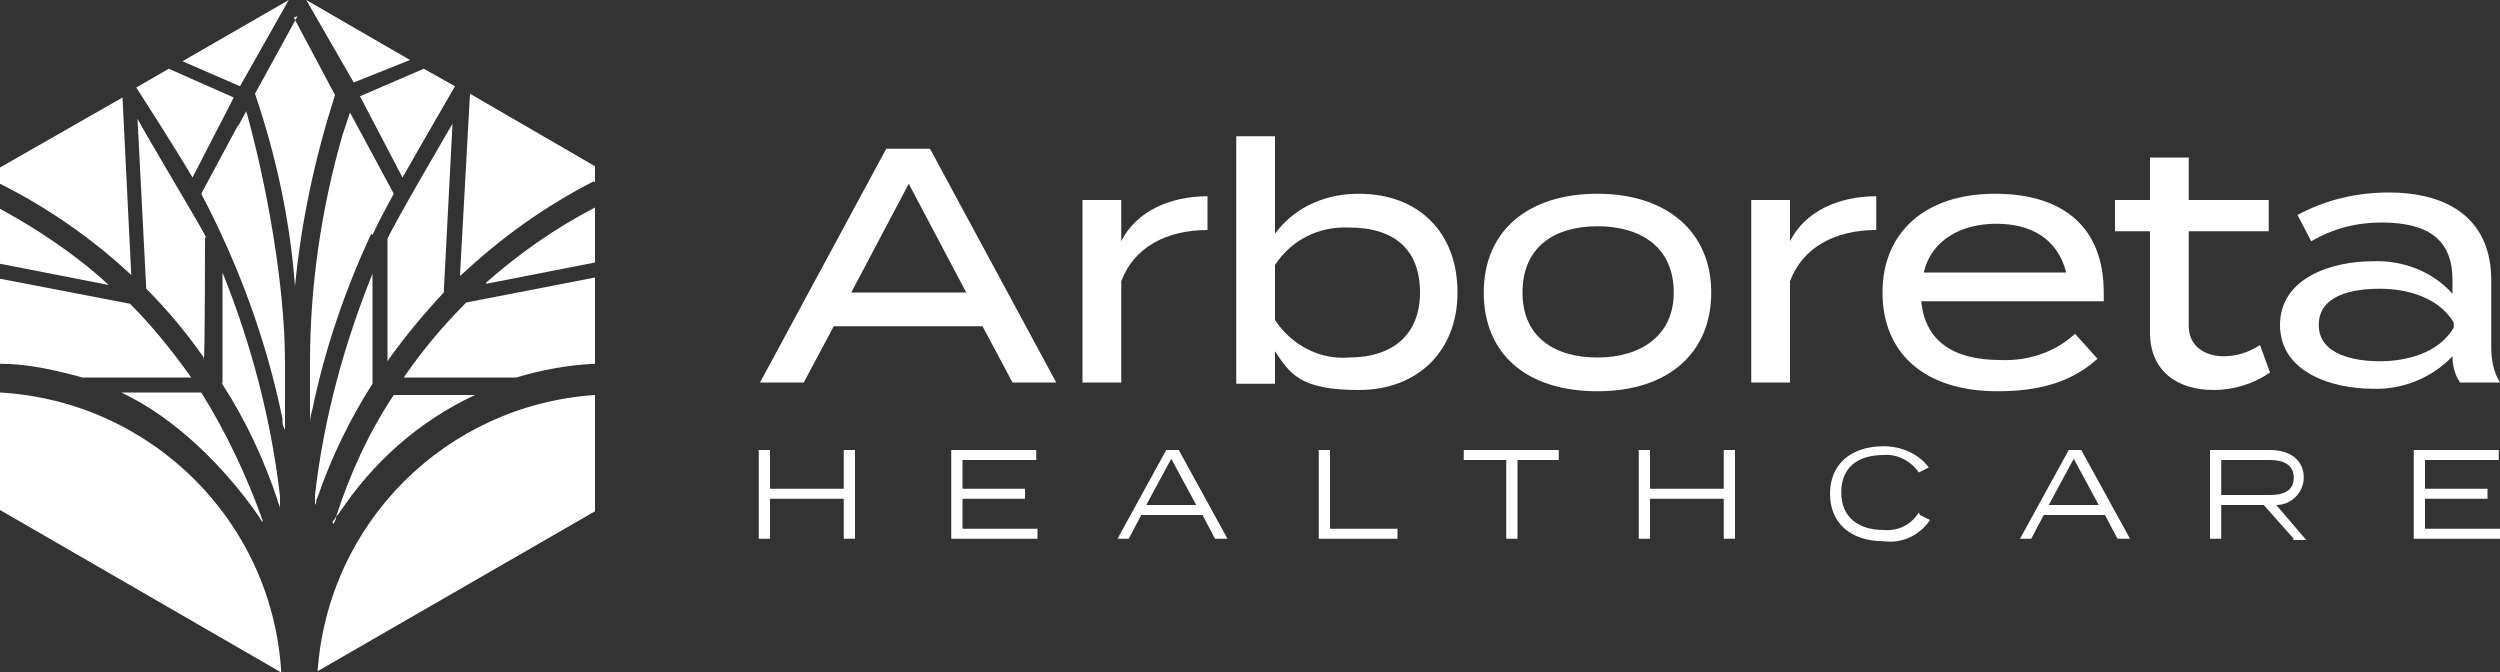 <?xml version="1.0" encoding="UTF-8"?>
<svg xmlns="http://www.w3.org/2000/svg" version="1.1" viewBox="0 0 200 53.8">
  <rect x="0" y="0" width="200" height="53.8" fill="#333333" stroke="none"/>
  <defs>
    <style>
      .cls-1 {
        fill: #fff;
      }
    </style>
  </defs>
  <!-- Generator: Adobe Illustrator 28.6.0, SVG Export Plug-In . SVG Version: 1.2.0 Build 709)  -->
  <g>
    <g id="Layer_1">
      <g>
        <path class="cls-1" d="M68.4,36v7.1h-.9v-3.2h-5.9v3.2h-.9v-7.1h.9v3.1h5.9v-3.1h.9Z"/>
        <path class="cls-1" d="M83,42.3v.8h-6.9v-7.1h6.8v.8h-5.9v2.3h5v.8h-5v2.4h6Z"/>
        <path class="cls-1" d="M95.7,40.4l-2-3.7-2,3.7h4ZM96.1,41.2h-4.8l-1,1.9h-.9l3.9-7.1h1l3.9,7.1h-1l-1-1.9Z"/>
        <path class="cls-1" d="M111.8,42.3v.8h-6.3v-7.1h.9v6.3h5.5Z"/>
        <path class="cls-1" d="M124.8,36.8h-3.4v6.3h-.9v-6.3h-3.4v-.8h7.6v.8Z"/>
        <path class="cls-1" d="M138.8,36v7.1h-.9v-3.2h-5.9v3.2h-.9v-7.1h.9v3.1h5.9v-3.1h.9Z"/>
        <path class="cls-1" d="M167.9,40.4l-2-3.7-2,3.7h4ZM168.3,41.2h-4.8l-1,1.9h-.9l3.9-7.1h1l3.9,7.1h-1l-1-1.9Z"/>
        <path class="cls-1" d="M153.6,41.2l.8.4c-.8,1.2-2.2,1.9-3.7,1.7-2.7,0-4.3-1.5-4.3-3.8s1.6-3.8,4.3-3.8c1.4,0,2.8.6,3.6,1.7l-.8.4c-.6-.9-1.7-1.5-2.8-1.4-2.1,0-3.4,1-3.4,3s1.4,3,3.4,3c1.1.1,2.2-.4,2.8-1.4"/>
        <path class="cls-1" d="M181.6,39.6c1.2,0,1.9-.4,1.9-1.4s-.8-1.4-1.9-1.4h-3.9v2.8h3.9ZM183.5,43.1l-2.4-2.7h-3.4v2.7h-.9v-7.1h4.8c1.6,0,2.7.8,2.7,2.2,0,1.2-1,2.2-2.2,2.2l2.4,2.8h-1.1Z"/>
        <path class="cls-1" d="M193.1,36v7.1h6.9v-.8h-6v-2.4h5v-.8h-5v-2.3h5.9v-.8h-6.8Z"/>
        <path class="cls-1" d="M77.3,23.4l-4.6-8.7-4.6,8.7h9.1ZM78.7,26.1h-12l-2.4,4.5h-3.5l10.1-18.7h3.5l10.1,18.7h-3.5l-2.4-4.5Z"/>
        <path class="cls-1" d="M0,31.5v9.3l22.5,13c-.7-12.1-10.4-21.7-22.5-22.4"/>
        <path class="cls-1" d="M16.5,19c-.5-1-5-8.5-5.5-9.5l.7,13.6c1.7,1.7,3.2,3.5,4.6,5.5v.2c.1,0,.1-9.8.1-9.8Z"/>
        <path class="cls-1" d="M32.3,30.2h9c2-.6,4.1-1,6.3-1.1v-6.9l-10.3,2c-1.8,1.8-3.5,3.8-5,6"/>
        <path class="cls-1" d="M15.3,30.2c-1.5-2.1-3.1-4.1-4.9-5.9L0,22.3v6.8c2.2,0,4.4.5,6.6,1.1h8.7Z"/>
        <path class="cls-1" d="M25.4,53.7l22.2-12.8v-9.3c-11.9.8-21.4,10.2-22.2,22.2"/>
        <path class="cls-1" d="M32.2,14.2c1.3-2.3,4.2-7.3,4.2-7.3l-2.5-1.4-5.1,2.2,3.4,6.5Z"/>
        <path class="cls-1" d="M0,16.7v4.4l8.7,1.7c-2.6-2.4-5.6-4.4-8.7-6.1"/>
        <path class="cls-1" d="M47.6,14.6v-1.3l-10-5.8-.8,14.5h0c0,.1.1,0,.1,0h0c3.2-3,6.7-5.5,10.6-7.5"/>
        <path class="cls-1" d="M26.6,41.8c0-.1.1-.2.2-.3,0-.1.2-.3.3-.4,2.7-4.1,6.4-7.4,10.9-9.5h.2c0,0-6.7,0-6.7,0-2,3-3.5,6.3-4.6,9.7,0,.2-.1.4-.2.6h0"/>
        <path class="cls-1" d="M31,28.9l.2-.3c1.3-1.8,2.8-3.6,4.3-5.2l.7-13.5s-4.8,8.2-5.2,9.2v9.7Z"/>
        <path class="cls-1" d="M29.8,18.8h0c.5-1.1,1.1-2.2,1.7-3.3l-3.5-6.5-.6,1.8c-1.7,5.9-2.6,12.1-2.6,18.2v5.4c0,0,0-.1,0-.2,0-.1,0-.2,0-.4,0-.4.1-.7.2-1.1,1-4.8,2.6-9.5,4.7-14h0Z"/>
        <path class="cls-1" d="M9.7,31.4c4.3,2,8.3,6,11,9.9.1.2.2.3.3.5,0,0,0-.1,0-.2-1.3-3.6-2.9-7-4.9-10.2h-6.4Z"/>
        <path class="cls-1" d="M38.9,22.7l8.7-1.7v-4.4c-3.1,1.6-6.1,3.7-8.7,6"/>
        <path class="cls-1" d="M29.8,21.9c-2.3,5.7-3.9,11.6-4.6,17.7,0,.3,0,.5,0,.8h0s0,0,.1-.2c0-.1,0-.3.1-.4,1.1-3.2,2.6-6.3,4.4-9.1v-8.8Z"/>
        <path class="cls-1" d="M17.7,30.6c1.9,2.9,3.4,6.1,4.5,9.4,0,.2.2.4.2.7,0-.1,0-.2,0-.3,0-.2,0-.5,0-.7-.7-6.1-2.3-12.2-4.6-17.9v8.9Z"/>
        <path class="cls-1" d="M19,10.1l-2.9,5.4c3,5.7,5.2,11.7,6.5,18v.3c0,.2.1.4.2.6,0,0,0,0,0,0v-5.4c0-6.2-1.5-14.4-3.1-20.1l-.6,1.1Z"/>
        <path class="cls-1" d="M23.8,1.3l-3.4,6.2c1.7,5,2.8,10.1,3.2,15.4,0,.3,0,.5,0,.8v.4s0,0,0-.1c0-.2,0-.4,0-.5,0-.2,0-.4,0-.6.5-5.2,1.6-10.3,3.2-15.3l-3.3-6.2Z"/>
        <path class="cls-1" d="M86.6,30.7v-14.7h3.1v3.3c1.2-2.4,3.9-3.6,6.9-3.6v2.7c-3.3,0-5.9,1.4-6.9,4.1v8.1h-3.1Z"/>
        <path class="cls-1" d="M113.6,23.4c0-3.4-2-5.2-5.7-5.2-2.4-.1-4.6,1-5.9,3v4.4c1.3,2,3.6,3.2,5.9,3,3.6,0,5.7-1.9,5.7-5.2M116.6,23.4c0,4.7-3.2,7.8-7.9,7.8s-5.5-1.3-6.7-3.1v2.6h-3.1V10.9h3.1v7.8c1.3-1.8,3.6-3.2,6.7-3.2,4.8,0,7.9,3.1,7.9,7.9"/>
        <path class="cls-1" d="M133.9,23.4c0-3.6-2.6-5.3-6.1-5.3s-6,1.7-6,5.3,2.6,5.2,6,5.2,6.1-1.7,6.1-5.2M118.7,23.4c0-4.9,3.5-7.9,9.1-7.9s9.1,3.1,9.1,7.9-3.4,7.9-9.1,7.9-9.1-3-9.1-7.9"/>
        <path class="cls-1" d="M140.1,30.7v-14.7h3.1v3.3c1.2-2.4,3.9-3.6,6.9-3.6v2.7c-3.3,0-5.9,1.4-6.9,4.1v8.1h-3.1Z"/>
        <path class="cls-1" d="M153.8,21.8h11.5c-.7-2.7-2.8-3.9-5.6-3.9s-5.2,1.3-5.8,3.9M160,28.8c2.2.1,4.4-.6,6-2.1l1.8,2c-2,1.8-4.5,2.6-8,2.6-5.9,0-9.2-3.1-9.2-7.9s3.4-7.9,9-7.9,8.7,2.8,8.7,7.9c0,.2,0,.5,0,.7h-14.6c.3,3.2,2.6,4.7,6.3,4.7"/>
        <path class="cls-1" d="M181.6,29.8c-1.3.9-2.9,1.4-4.5,1.4-2.9,0-5.1-1.5-5.1-4.6v-8.1h-2.8v-2.5h2.8v-3.4h3.1v3.4h6.4v2.5h-6.4v7.6c0,1.6,1.3,2.4,2.8,2.4,1,0,2-.3,2.9-.9l.8,2.2Z"/>
        <path class="cls-1" d="M196.3,25.8c-1.2-2-3.7-2.7-5.9-2.7s-4.9.5-4.9,2.9,2.9,2.9,4.9,2.9,4.7-.6,5.9-2.7v-.5ZM199.3,22.5v5.3c0,1,.2,2,.7,2.8h-3.2c-.4-.6-.6-1.3-.6-2.1h0c-1.6,1.7-4,2.7-6.4,2.6-3.2,0-7.4-1.3-7.4-5.1s4.2-5.1,7.4-5.1c2.4-.1,4.8.8,6.4,2.6v-1.1c0-3.2-1.9-4.6-5.7-4.6-2,0-3.9.5-5.6,1.5l-1.1-2.1c2.2-1.2,4.7-1.8,7.3-1.8,5.1,0,8.2,2.4,8.2,7"/>
        <path class="cls-1" d="M14.6,4.9h0Z"/>
        <path class="cls-1" d="M0,13.4v1.3c3.8,1.9,7.4,4.4,10.5,7.3l-.7-14.2L0,13.4Z"/>
        <path class="cls-1" d="M13.5,5.5l-2.6,1.5s3.1,4.8,4.5,7.2l3.3-6.4-5.2-2.3Z"/>
        <path class="cls-1" d="M23.1,0l-8.5,4.9,4.6,2,3.9-6.9Z"/>
        <path class="cls-1" d="M28.3,6.6l4.5-1.8L24.5,0l3.8,6.6Z"/>
      </g>
    </g>
  </g>
</svg>
